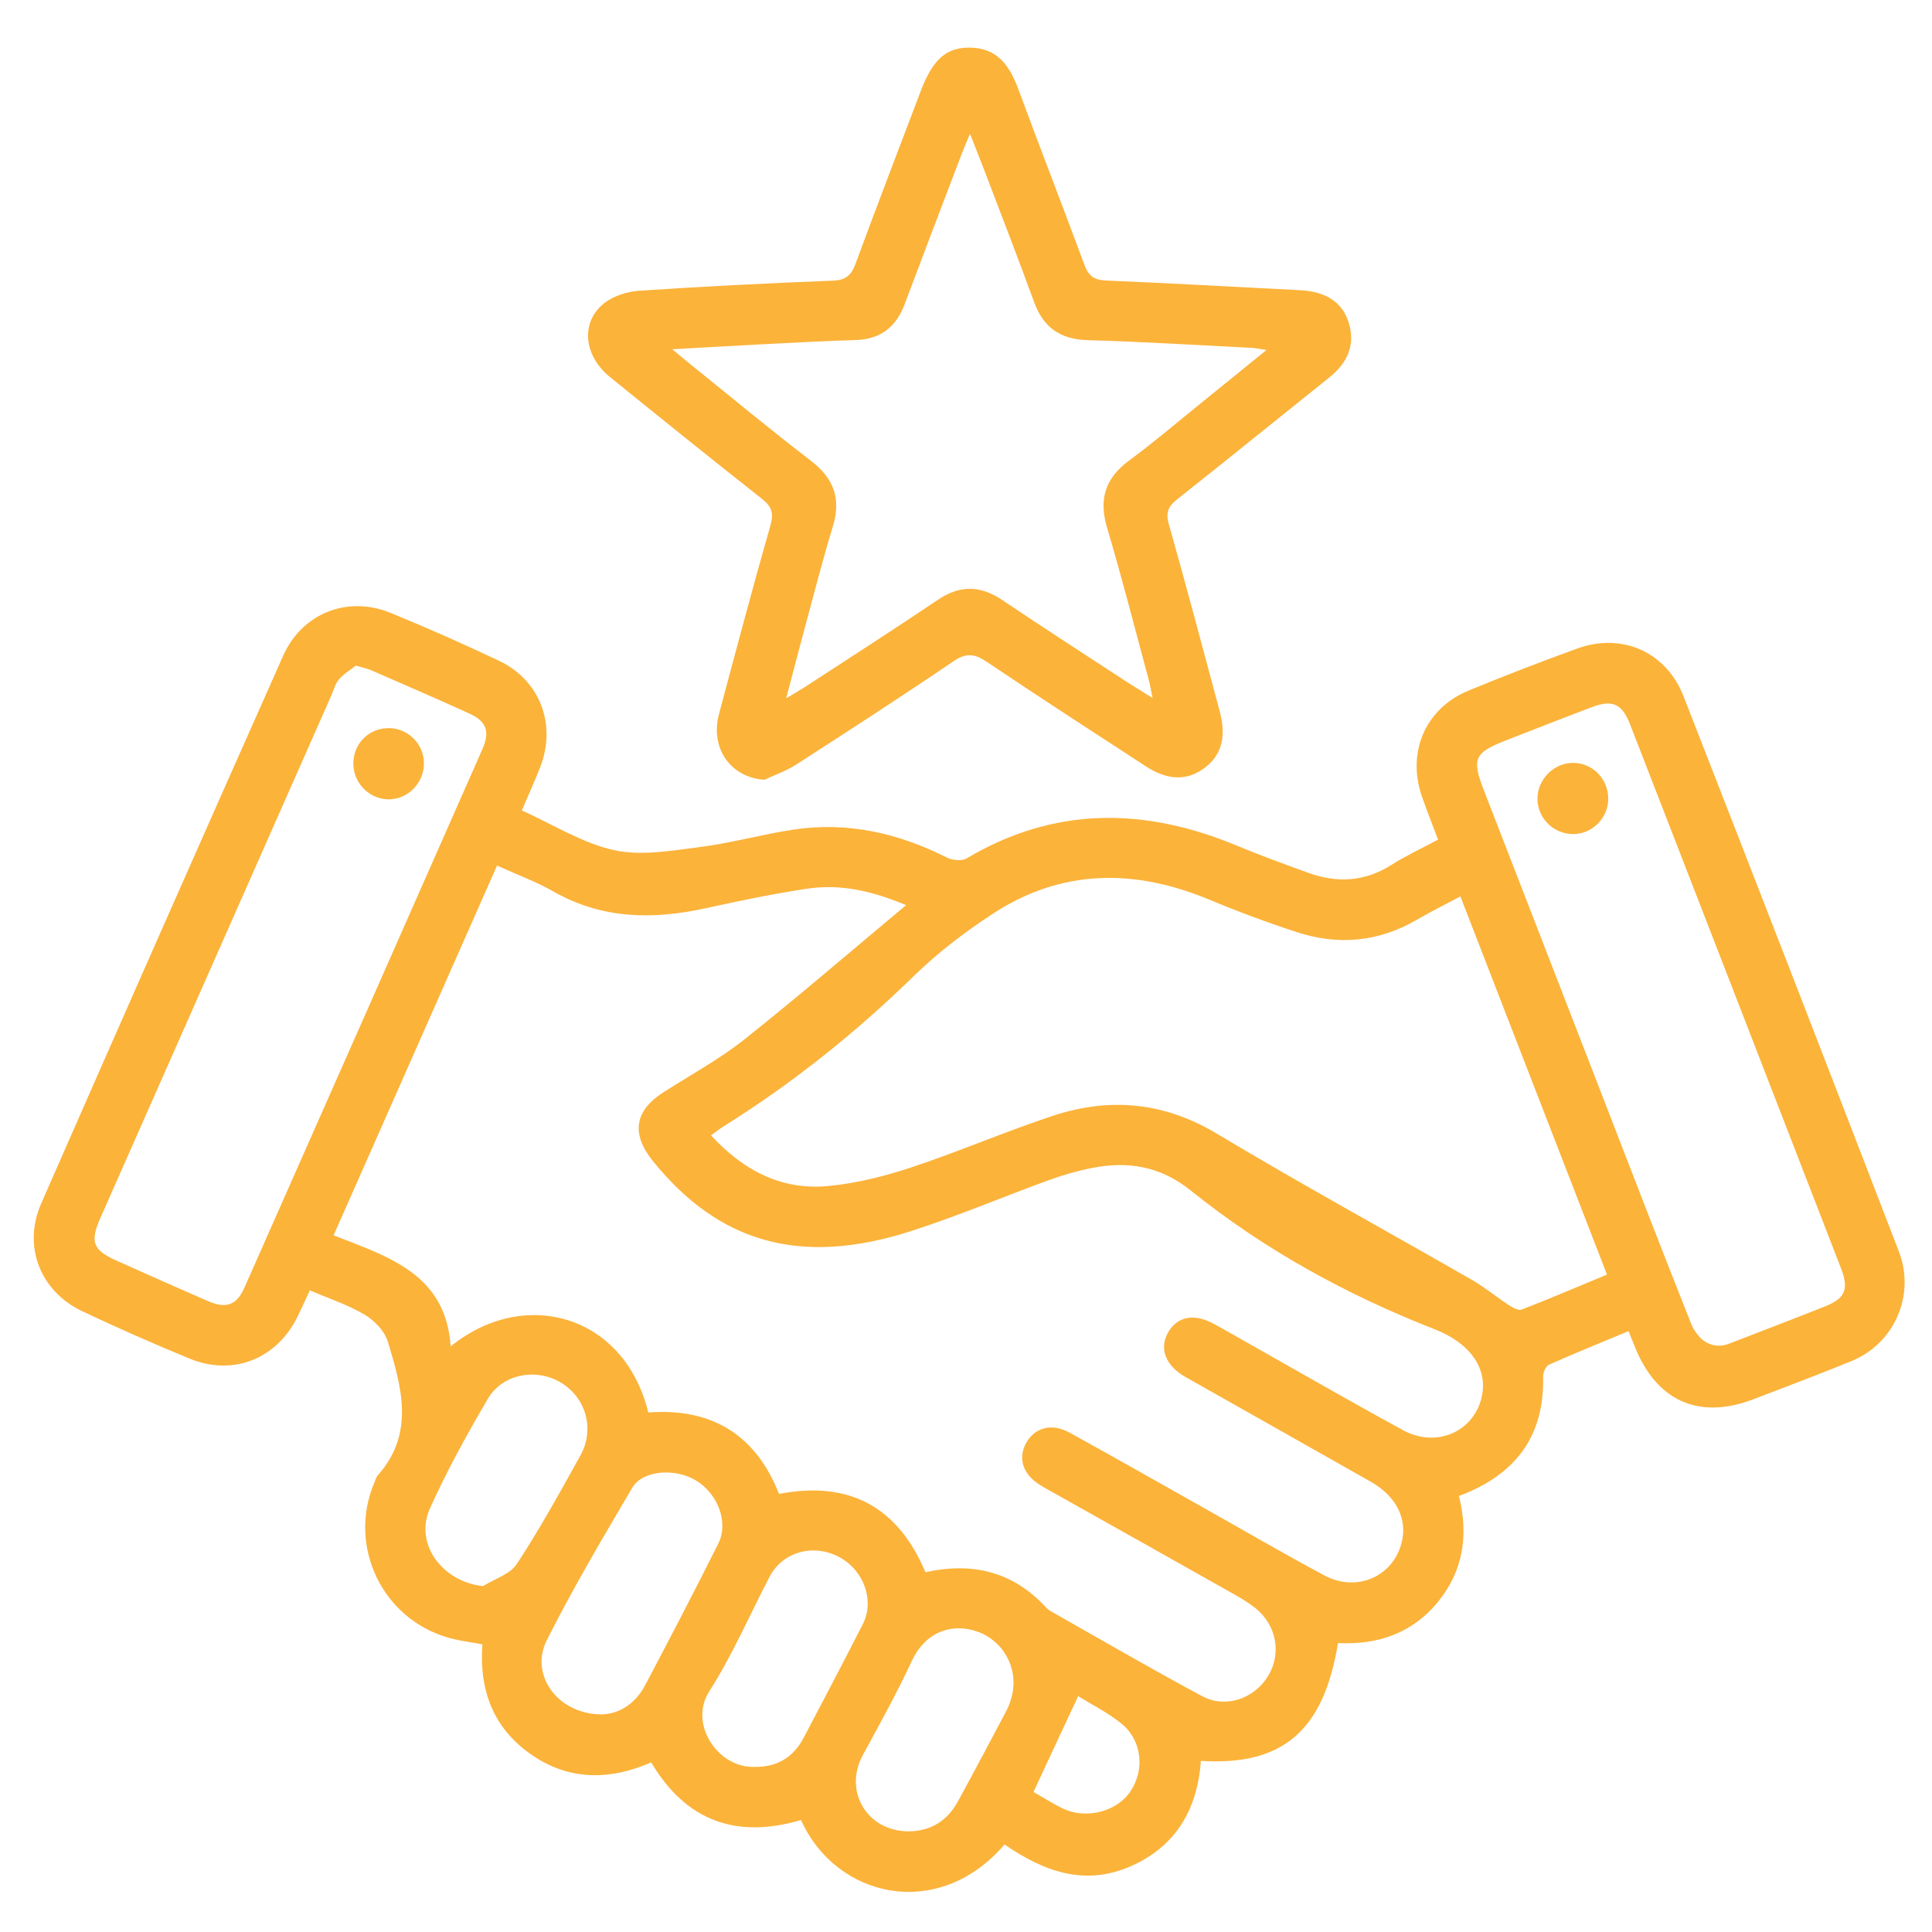 <svg xmlns="http://www.w3.org/2000/svg" xmlns:xlink="http://www.w3.org/1999/xlink" id="Layer_1" x="0px" y="0px" viewBox="0 0 512 512" style="enable-background:new 0 0 512 512;" xml:space="preserve"><style type="text/css">	.st0{fill:#FBB33A;}</style><g>	<path class="st0" d="M138.29,214.77c8.24,3.71,15.96,8.63,24.35,10.51c7.13,1.6,15.12,0.18,22.61-0.77  c8.39-1.06,16.62-3.38,25-4.65c14.31-2.16,27.77,0.89,40.61,7.37c1.47,0.74,4,1.02,5.29,0.26c23.23-13.8,47.04-13.58,71.42-3.47  c6.3,2.61,12.7,4.96,19.11,7.28c7.62,2.75,14.94,2.41,22-2.06c3.91-2.47,8.14-4.44,12.42-6.73c-1.5-4-2.97-7.69-4.27-11.43  c-4.07-11.7,0.9-23.32,12.27-28.03c9.53-3.94,19.16-7.65,28.85-11.17c11.84-4.3,23.59,0.83,28.21,12.65  c19.15,49.01,38.17,98.06,57.08,147.17c4.41,11.46-1.17,24.33-12.54,28.99c-8.62,3.53-17.34,6.8-26.04,10.13  c-14.36,5.5-25.62,0.51-31.36-13.82c-0.49-1.22-1-2.44-1.73-4.23c-7.14,2.97-14.16,5.81-21.07,8.89c-0.84,0.37-1.59,2.05-1.56,3.1  c0.39,15.89-7.31,26.08-22.31,31.7c2.54,10.14,1.27,19.72-5.56,28.07c-6.86,8.38-16.04,11.42-26.49,10.9  c-3.78,23.24-14.65,32.59-36.33,31.22c-0.93,12.89-6.66,22.81-18.91,28.06c-12.25,5.25-23.07,1.02-33.13-5.9  c-17.55,20.48-44.67,14.19-53.93-6.49c-16.82,4.97-30.32,0.57-39.7-15.26c-10.85,4.71-21.64,4.92-31.68-2  c-10.09-6.96-13.97-17-13.06-29.29c-3-0.57-5.94-0.91-8.75-1.69c-17.81-4.93-27.1-24.39-19.82-41.34c0.26-0.61,0.45-1.31,0.87-1.79  c9.86-11.12,6.28-23.38,2.64-35.4c-0.84-2.78-3.52-5.59-6.11-7.13c-4.38-2.61-9.36-4.23-14.56-6.46c-1.07,2.3-2.08,4.53-3.14,6.73  c-5.52,11.44-17.17,16.14-28.85,11.31c-9.53-3.94-18.98-8.09-28.3-12.5c-11.17-5.28-15.87-17.23-10.9-28.57  c21.24-48.45,42.63-96.84,64.13-145.17c5.02-11.28,17.08-15.99,28.43-11.35c9.7,3.97,19.29,8.22,28.76,12.7  c10.89,5.16,15.31,16.91,10.92,28.2C141.71,207.02,140.05,210.64,138.29,214.77z M131.72,229.39  c-14.47,32.73-28.76,65.05-43.31,97.98c14.48,5.69,29.71,10.18,31.03,29.44c19.35-15.74,45.97-8.62,52.36,17.51  c16.7-1.25,28.44,5.8,34.65,21.58c18.69-3.59,31.55,3.51,38.8,20.75c12.53-2.75,23.22-0.13,31.91,9.28  c0.39,0.43,0.85,0.8,1.35,1.08c13.33,7.54,26.56,15.26,40.05,22.48c6.26,3.35,13.76,0.69,17.43-5.22  c3.66-5.88,2.41-13.45-3.16-17.99c-1.92-1.57-4.11-2.84-6.28-4.06c-15.65-8.84-31.33-17.63-47-26.43c-1.31-0.73-2.63-1.44-3.9-2.23  c-4.52-2.82-5.92-6.93-3.8-10.98c2.21-4.22,6.8-5.56,11.54-2.95c11.81,6.5,23.52,13.17,35.28,19.78  c10.74,6.04,21.38,12.24,32.23,18.06c9.01,4.83,19.06-0.04,20.77-9.72c1.03-5.85-1.99-11.43-8.4-15.08  c-16.35-9.29-32.76-18.48-49.12-27.76c-5.37-3.05-7.04-7.66-4.52-11.92c2.47-4.19,6.91-4.99,12.18-2.09  c5.1,2.81,10.14,5.74,15.22,8.6c11.6,6.53,23.14,13.19,34.84,19.54c9.02,4.89,19.18,0.15,20.92-9.43  c1.3-7.13-3.2-13.68-12.63-17.36c-23.25-9.07-45.19-21.14-64.63-36.77c-8.19-6.59-16.86-7.74-25.95-5.99  c-3.9,0.75-7.78,1.86-11.52,3.22c-12.35,4.48-24.46,9.67-36.96,13.65c-28.91,9.21-50.58,3.03-68.09-18.69  c-5.86-7.27-4.83-13.37,2.98-18.32c7.17-4.55,14.69-8.67,21.31-13.92c14.29-11.34,28.11-23.28,42.83-35.56  c-9.54-4-17.85-5.64-26.41-4.33c-8.87,1.35-17.68,3.16-26.45,5.1c-14.1,3.12-27.69,3.01-40.67-4.42  C142.02,233.61,137,231.79,131.72,229.39z M387.02,237.56c-4.28,2.28-8,4.13-11.59,6.21c-10.12,5.89-20.79,6.83-31.78,3.25  c-7.74-2.52-15.39-5.36-22.9-8.5c-19.9-8.32-39.31-8.38-57.71,3.68c-7.34,4.81-14.47,10.22-20.74,16.34  c-15.46,15.08-32.15,28.47-50.45,39.9c-1.07,0.67-2.06,1.46-3.43,2.44c8.64,9.36,18.76,14.64,31.18,13.42  c7.37-0.72,14.76-2.56,21.8-4.89c12.62-4.18,24.86-9.48,37.48-13.66c15.1-5.01,29.51-3.76,43.61,4.69  c22.26,13.35,45.06,25.8,67.57,38.73c3.44,1.98,6.52,4.56,9.86,6.74c0.98,0.64,2.5,1.47,3.35,1.14c7.54-2.93,14.98-6.11,22.6-9.27  C412.86,304.19,400.06,271.19,387.02,237.56z M94.31,176.4c-1.32,1.04-3.14,2.1-4.44,3.6c-1.04,1.21-1.46,2.96-2.14,4.48  c-20.38,46.08-40.75,92.16-61.11,138.25c-2.83,6.4-2.02,8.53,4.22,11.33c8.04,3.6,16.09,7.2,24.17,10.71  c4.87,2.11,7.67,1.19,9.74-3.48c21.08-47.59,42.12-95.2,63.12-142.82c2.02-4.59,1.03-7.31-3.42-9.34  c-8.62-3.93-17.33-7.69-26.02-11.48C97.39,177.19,96.24,176.97,94.31,176.4z M450.28,354.17c1.88,2.22,4.98,3.05,7.69,2.01  c0.01,0,0.02-0.01,0.03-0.01c8.53-3.29,17.08-6.55,25.58-9.93c5.45-2.17,6.46-4.55,4.3-10.14  c-18.61-48.07-37.25-96.13-55.91-144.18c-2.12-5.45-4.68-6.57-10.11-4.52c-7.62,2.88-15.2,5.87-22.8,8.82  c-8.31,3.23-9.05,4.86-5.9,13c10.34,26.67,20.68,53.33,31.01,80c7.99,20.62,15.91,41.27,24.09,61.82  C448.73,352.18,449.46,353.21,450.28,354.17z M159.2,454.33c4.5,0.01,9.01-2.53,11.71-7.63c6.61-12.47,13.13-25,19.44-37.62  c2.83-5.65-0.13-13.28-5.98-16.78c-5.53-3.31-14.08-2.67-16.82,1.98c-7.83,13.31-15.72,26.62-22.65,40.4  C140.32,443.8,147.69,454.16,159.2,454.33z M200.08,468.24c5.79,0.07,10.13-2.45,12.92-7.74c5.27-10,10.51-20.01,15.65-30.07  c3.2-6.26,0.28-14.32-6.28-17.81c-6.85-3.64-14.98-1.37-18.42,5.23c-5.3,10.16-9.86,20.8-16.01,30.42  C182.44,456.84,190.26,468.67,200.08,468.24z M128,420.34c3.06-1.92,7.19-3.14,8.98-5.89c6.09-9.31,11.49-19.09,16.88-28.83  c3.81-6.88,1.4-15.2-5.15-19.18c-6.52-3.96-15.49-2.41-19.4,4.22c-5.56,9.44-10.86,19.1-15.37,29.08  C109.75,409.03,117.1,419.16,128,420.34z M240.99,485.32c5.87-0.11,10.13-2.91,12.89-7.97c4.38-8.03,8.67-16.1,12.93-24.19  c0.69-1.3,1.13-2.78,1.45-4.22c1.54-6.93-2.36-14-8.98-16.45c-7.22-2.66-14.17,0.26-17.55,7.51c-3.98,8.54-8.53,16.79-13.04,25.06  C223.38,474.8,229.92,485.45,240.99,485.32z M273.88,474.89c2.56,1.44,5.01,3.02,7.59,4.3c5.98,2.98,14.25,1.16,18.03-4.35  c3.96-5.77,3.18-13.68-2.38-18.13c-3.66-2.93-7.96-5.07-11.4-7.21C281.7,458.14,277.95,466.17,273.88,474.89z"></path>	<path class="st0" d="M202.57,206.65c-8.94-0.6-14.44-8.34-12.03-17.42c4.45-16.71,8.91-33.43,13.65-50.06  c0.95-3.33,0.21-5.03-2.38-7.07c-13.48-10.61-26.83-21.38-40.16-32.18c-6.88-5.58-7.88-14.27-1.8-19.35  c2.45-2.05,6.21-3.29,9.47-3.51c17.11-1.17,34.25-2,51.39-2.68c3.43-0.13,4.89-1.41,6.02-4.49c5.63-15.29,11.49-30.5,17.27-45.74  c3.2-8.44,6.78-11.64,13.13-11.53c7.44,0.13,10.55,5.07,12.84,11.28c5.7,15.45,11.69,30.78,17.39,46.23  c1.07,2.91,2.51,4.08,5.69,4.21c17.14,0.72,34.27,1.7,51.4,2.56c6.97,0.35,11.39,3.2,13.03,8.8c1.78,6.06-0.6,10.66-5.32,14.43  c-13.4,10.71-26.71,21.53-40.17,32.17c-2.42,1.91-3.12,3.53-2.23,6.66c4.67,16.48,9.05,33.04,13.49,49.59  c1.84,6.87,0.4,11.81-4.3,15.16c-4.55,3.25-9.57,3.1-15.33-0.65c-14.09-9.17-28.21-18.31-42.16-27.69  c-3.19-2.15-5.4-2.42-8.77-0.14c-13.77,9.36-27.75,18.4-41.74,27.42C208.37,204.32,205.38,205.34,202.57,206.65z M257.06,35.46  c-1.06,2.55-1.71,4.01-2.27,5.51c-5.03,13.21-10.08,26.4-15.05,39.64c-2.3,6.14-6.5,9.35-13.16,9.52  c-7.82,0.2-15.64,0.66-23.46,1.05c-7.9,0.4-15.79,0.87-24.97,1.38c2.67,2.2,4.29,3.57,5.94,4.89  c10.25,8.25,20.37,16.66,30.81,24.66c6.08,4.66,8.06,10.06,5.8,17.43c-2.68,8.74-4.91,17.61-7.31,26.44  c-1.63,6.03-3.2,12.08-5.05,19.08c2.34-1.41,3.77-2.21,5.13-3.1c11.71-7.64,23.48-15.19,35.07-23c5.87-3.96,11.28-3.84,17.09,0.07  c10.9,7.34,21.96,14.46,32.96,21.66c2.02,1.32,4.09,2.56,6.85,4.29c-0.45-2.17-0.65-3.46-0.98-4.71  c-3.65-13.48-7.09-27.02-11.07-40.41c-2.26-7.6-0.49-13.16,5.87-17.84c6.43-4.73,12.51-9.94,18.73-14.96  c5.63-4.54,11.23-9.11,17.64-14.31c-2.05-0.3-2.98-0.52-3.91-0.56c-14.47-0.72-28.93-1.64-43.41-2.04  c-7.31-0.2-11.8-3.33-14.27-10.12c-4.21-11.56-8.67-23.03-13.04-34.53C259.84,42.48,258.63,39.48,257.06,35.46z"></path>	<path class="st0" d="M103.45,192.97c4.37,0.21,8.11,3.55,8.78,7.87c0.91,5.87-3.67,11.03-9.29,10.99  c-4.98-0.04-9.13-4.13-9.29-9.17C93.47,197.11,97.84,192.71,103.45,192.97z"></path>	<path class="st0" d="M407.44,211.57c0.04-5.15,4.53-9.53,9.64-9.4c5.16,0.12,9.19,4.41,9.12,9.65c-0.07,4.88-4.06,9.01-8.93,9.21  C411.87,221.25,407.4,216.9,407.44,211.57z"></path></g></svg>